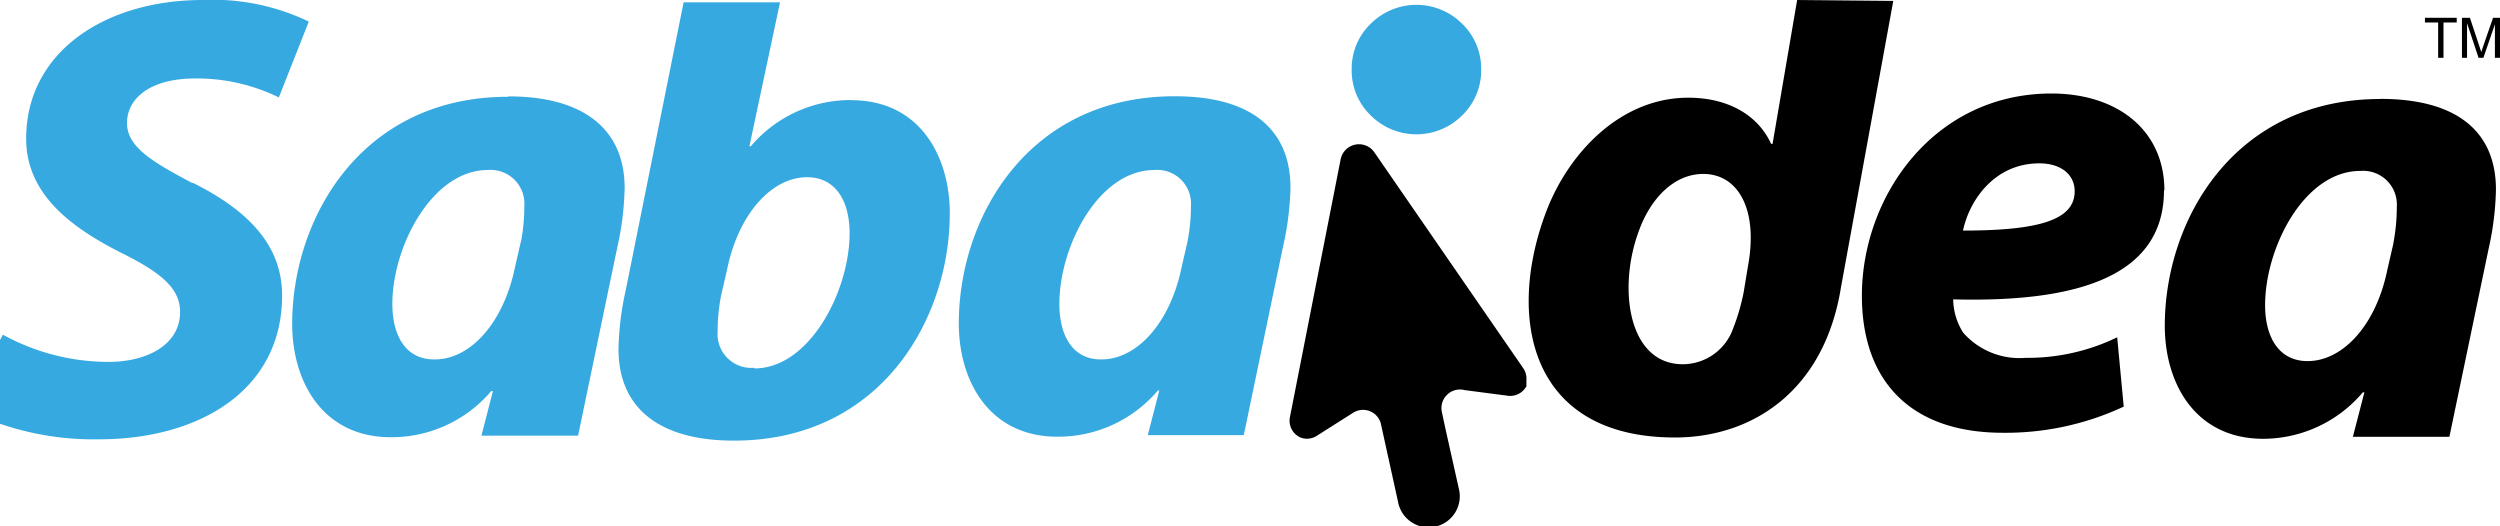 <svg xmlns="http://www.w3.org/2000/svg" viewBox="0 0 191.15 40.23"><defs><style>.cls-1{fill:#36a9e1;}</style></defs><title>sabaidea-logo</title><g id="Layer_2" data-name="Layer 2"><g id="Layer_1-2" data-name="Layer 1"><path class="cls-1" d="M57.67,28.12a2.58,2.58,0,0,1-2.8-2.75,14.38,14.38,0,0,1,.26-2.75l.46-2c.88-4.33,3.46-7.07,6.11-7.07,2.24,0,3.26,1.88,3.26,4.28,0,4.42-3.06,10.34-7.28,10.34ZM65.1,7.65a10,10,0,0,0-7.69,3.53h-.11l2.34-11H52.27L47.85,22.16a22.52,22.52,0,0,0-.56,4.53c0,4.42,3,7,8.83,7,11.2,0,16.5-9.27,16.5-17.37,0-4.43-2.33-8.66-7.53-8.66"/><path class="cls-1" d="M90.81,18.41l-.46,2c-.88,4.33-3.46,7.07-6.11,7.07C82,27.52,81,25.64,81,23.24,81,18.82,84,13,88.26,13a2.58,2.58,0,0,1,2.8,2.75,14.42,14.42,0,0,1-.26,2.7Zm-1-11.05c-11.2,0-16.5,9.27-16.5,17.37,0,4.42,2.34,8.66,7.54,8.66a10,10,0,0,0,7.68-3.53h.11l-.88,3.41H95.1l3-14.41a22.41,22.41,0,0,0,.57-4.5c0-4.42-2.94-7-8.83-7"/><path class="cls-1" d="M39.84,18.41l-.46,2c-.88,4.33-3.46,7.07-6.11,7.07C31,27.52,30,25.64,30,23.24,30,18.82,33.06,13,37.29,13a2.58,2.58,0,0,1,2.8,2.75,14.41,14.41,0,0,1-.25,2.7m-1-11.05c-11.2,0-16.5,9.27-16.5,17.37,0,4.42,2.34,8.66,7.54,8.66a10,10,0,0,0,7.68-3.53h.13l-.88,3.41h7.39l3-14.41a22.61,22.61,0,0,0,.56-4.53c0-4.38-3-7-8.87-7"/><path class="cls-1" d="M14.71,14c-2.91-1.55-5-2.71-5-4.59S11.48,6,14.91,6a14.22,14.22,0,0,1,6.41,1.45l2.29-5.8A16.9,16.9,0,0,0,15.51,0C8,0,2,4,2,10.6c0,4.26,3.46,6.78,7.13,8.66,3.15,1.55,4.64,2.76,4.64,4.59,0,2.56-2.6,3.82-5.45,3.82a16.78,16.78,0,0,1-8.1-2.08L0,26v6.4a22.07,22.07,0,0,0,7.57,1.19c7.64,0,14-3.73,14-11,0-3.87-2.64-6.52-6.82-8.61"/><path class="cls-1" d="M113.25,5.32a4.77,4.77,0,0,1-1.45,3.5,4.95,4.95,0,0,1-7,0,4.76,4.76,0,0,1-1.45-3.5,4.76,4.76,0,0,1,1.45-3.5,4.95,4.95,0,0,1,7,0,4.77,4.77,0,0,1,1.45,3.5"/><path d="M155.93,12.49c1.68,0,2.7.88,2.7,2.14,0,2.23-2.85,3-8.54,3,.5-2.35,2.43-5.14,5.84-5.14Zm9.56,2.08c0-4.63-3.61-7.42-8.64-7.42-9,0-14.49,7.88-14.49,15.46,0,6.46,3.66,10.48,10.78,10.48a21.35,21.35,0,0,0,9.24-2l-.5-5.3a15.66,15.66,0,0,1-7,1.57,5.73,5.73,0,0,1-4.78-1.93,4.9,4.9,0,0,1-.76-2.54c10,.26,16.12-2,16.12-8.36"/><path d="M133.65,20.35l-.33,2a16,16,0,0,1-.8,2.75,4.1,4.1,0,0,1-3.85,2.75c-4.22,0-5-5.9-3.33-10.28.88-2.39,2.65-4.27,4.89-4.27,2.66,0,4.21,2.69,3.43,7ZM137.41,0,135.53,11h-.11c-1-2.19-3.28-3.53-6.33-3.53-5.19,0-9.14,4.22-10.84,8.64-3.1,8.08-1.37,17.34,9.81,17.34,5.9,0,11.42-3.53,12.7-11.48l4-21.9Z"/><path d="M183,18.61l-.46,2c-.88,4.32-3.45,7-6.1,7-2.23,0-3.25-1.88-3.25-4.27,0-4.42,3-10.27,7.27-10.27a2.58,2.58,0,0,1,2.8,2.75,14.64,14.64,0,0,1-.26,2.75m-1-11c-11.18,0-16.48,9.26-16.48,17.34,0,4.42,2.34,8.64,7.53,8.64A10,10,0,0,0,180.66,30h.12l-.88,3.4h7.38l3-14.38a22.44,22.44,0,0,0,.56-4.52c0-4.4-2.93-6.94-8.85-6.94"/><polygon points="186.42 4.42 186.83 4.42 186.83 1.72 187.84 1.72 187.84 1.36 185.41 1.36 185.41 1.72 186.42 1.72 186.42 4.42"/><polygon points="190.62 1.36 189.88 3.49 189.72 3.98 189.57 3.53 188.85 1.36 188.24 1.36 188.24 4.42 188.63 4.42 188.63 1.77 189.51 4.42 189.88 4.42 190.76 1.86 190.76 4.42 191.15 4.42 191.15 1.36 190.62 1.36"/><path d="M105.12,11.7a1.43,1.43,0,0,0-2.61.46L98.63,31.88a1.4,1.4,0,0,0,.88,1.6h0a1.39,1.39,0,0,0,1.16-.15l2.79-1.77a1.41,1.41,0,0,1,2.11.79l1.32,6a2.38,2.38,0,1,0,4.65-1c-.29-1.31-1.15-5.1-1.31-5.93A1.42,1.42,0,0,1,112,29.83l3.22.42a1.41,1.41,0,0,0,1.49-.72v-.48a1.41,1.41,0,0,0-.28-.95Z"/></g></g></svg>